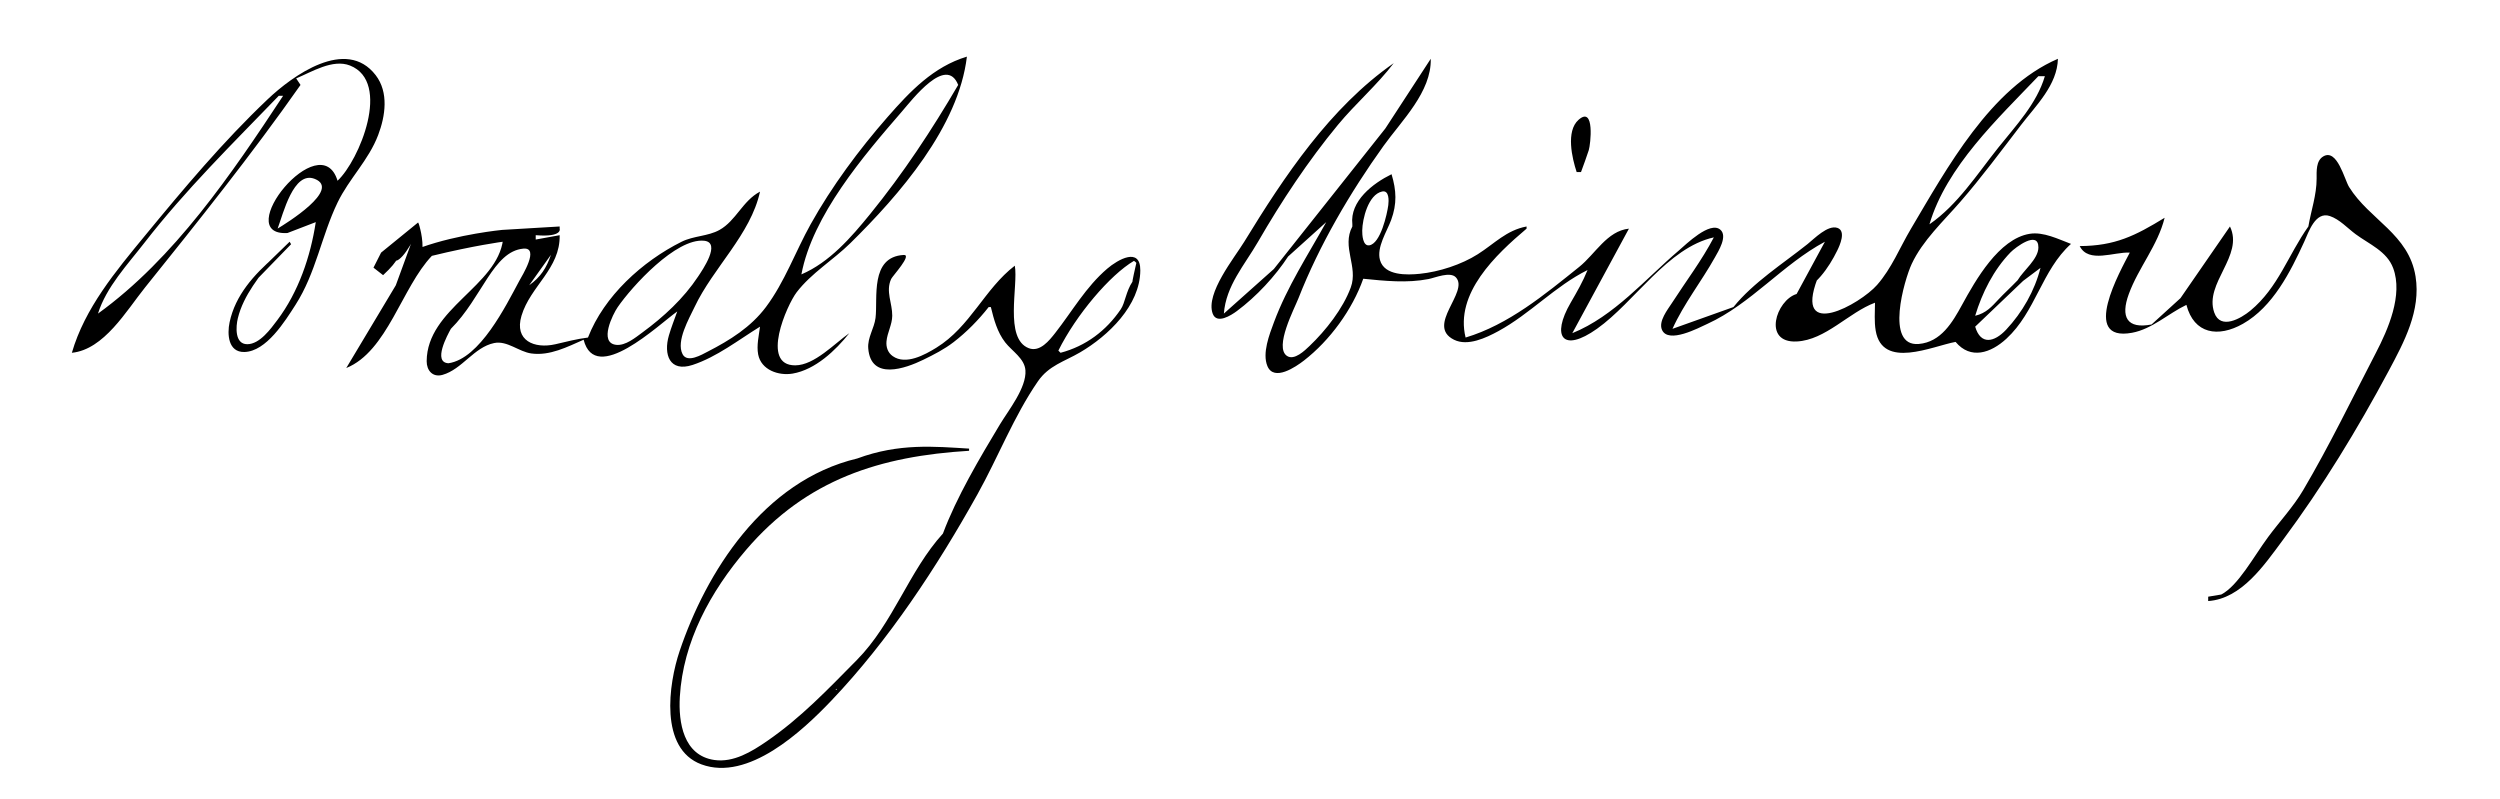 <?xml version="1.0" encoding="UTF-8" standalone="no"?>
<!-- Created with Inkscape (http://www.inkscape.org/) -->

<svg
   version="1.1"
   id="svg824"
   width="1148"
   height="367"
   viewBox="0 0 1148 367"
   sodipodi:docname="Bradley_Winslow_signature.svg"
   inkscape:version="1.1.1 (3bf5ae0d25, 2021-09-20)"
   xmlns:inkscape="http://www.inkscape.org/namespaces/inkscape"
   xmlns:sodipodi="http://sodipodi.sourceforge.net/DTD/sodipodi-0.dtd"
   xmlns="http://www.w3.org/2000/svg"
   xmlns:svg="http://www.w3.org/2000/svg">
  <defs
     id="defs828" />
  <sodipodi:namedview
     id="namedview826"
     pagecolor="#ffffff"
     bordercolor="#666666"
     borderopacity="1.0"
     inkscape:pageshadow="2"
     inkscape:pageopacity="0.0"
     inkscape:pagecheckerboard="0"
     showgrid="false"
     inkscape:zoom="1"
     inkscape:cx="595"
     inkscape:cy="142"
     inkscape:window-width="2560"
     inkscape:window-height="992"
     inkscape:window-x="-9"
     inkscape:window-y="-9"
     inkscape:window-maximized="1"
     inkscape:current-layer="g830" />
  <g
     inkscape:groupmode="layer"
     inkscape:label="Image"
     id="g830">
    <path
       style="fill:#000000;stroke:none"
       d="M 33,162 C 47.762,160.519 58.007,142.708 66.57,132.05 90.912,101.751 115.683,70.806 138,39 l -2,-3 c 7.134,-2.953 16.797,-9.057 24.728,-5.908 19.197,7.624 4.216,43.673 -5.728,52.908 -7.853,-25.787 -49.325,25.583 -23,24 v -1 l -4.514,-1.039 C 130.028,98.252 134.751,78.254 144.552,82.154 c 12.175,4.846 -13.212,20.475 -17.066,22.807 L 132,107 l 13,-5 c -2.409,15.841 -7.946,32.078 -17.649,44.982 -3.048,4.053 -8.068,11.051 -13.788,11.076 -5.874,0.026 -5.266,-8.168 -4.345,-11.936 2.625,-10.731 10.253,-19.546 16.782,-28.122 -9.341,8.108 -17.929,17.513 -20.574,29.993 -1.15,5.427 -0.685,13.785 6.764,13.641 10.092,-0.196 18.731,-14.208 23.499,-21.643 9.413,-14.677 11.892,-31.604 19.333,-47.014 C 160.321,82.001 169.245,73.626 173.656,62 176.96,53.293 178.597,42.419 172.499,34.502 158.919,16.87 134.285,34.803 122.918,45.589 102.375,65.08 84.426,86.524 66.479,108.333 53.14,124.543 38.929,141.513 33,162 M 349,88 c -8.023,4.244 -11.013,13.371 -18.632,17.604 -5.271,2.928 -11.866,2.655 -17.368,5.402 -18.075,9.023 -35.62,24.986 -43,43.994 -5.128,0.632 -9.98,1.933 -15.003,3.083 -9.537,2.183 -18.96,-1.614 -15.523,-13.09 C 243.564,131.33 257.32,123.396 257,108 l -11,2 v -2 c 12.507,1.016 11,-3 11,-3 v -1 l -26,6 c -2.629,21.403 -34.907,31.662 -35.072,55.839 -0.029,4.323 2.804,7.563 7.291,6.294 8.978,-2.54 14.436,-12.696 23.684,-14.609 5.993,-1.239 11.321,4.001 17.131,4.791 8.462,1.151 16.462,-3.027 23.966,-6.315 5.381,21.106 34.348,-6.861 43,-13 -1.305,3.661 -2.755,7.296 -3.842,11.03 -2.55,8.752 0.315,17.009 10.862,13.551 11.15,-3.657 21.084,-11.488 30.98,-17.581 -0.524,4.102 -1.633,8.621 -0.851,12.745 1.352,7.14 9.383,9.908 15.853,8.799 10.401,-1.781 19.693,-10.626 25.998,-18.544 -6.807,4.763 -16.005,14.691 -24.785,14.765 -16.166,0.137 -3.864,-27.713 0.6,-33.548 6.752,-8.827 16.822,-14.837 24.71,-22.603 C 412.979,89.504 440.162,58.279 444,26 428.594,30.67 417.93,41.921 407.586,53.727 394.466,68.702 381.931,85.606 372.235,103 c -6.964,12.492 -11.878,26.454 -20.502,37.97 -6.937,9.265 -16.577,15.267 -26.719,20.473 -2.737,1.406 -9.417,5.423 -11.589,1.17 -3.044,-5.958 3.024,-16.349 5.506,-21.604 C 327.486,122.895 344.701,107.692 349,88 m 308,-61 -20.852,32 -51.261,64.614 6.268,-5.515 L 609,102 c -8.446,15.196 -17.905,29.602 -24.008,46 -2.073,5.57 -5.453,14.185 -3.007,20.088 3.011,7.266 13.1,0.33 16.796,-2.534 11.88,-9.207 22.246,-23.403 27.219,-37.554 9.886,0.998 20.164,2.076 29.995,0.134 3.047,-0.602 9.95,-3.591 12.565,-0.754 6.163,6.685 -14.006,22.12 -0.865,28.631 6.305,3.124 14.759,-0.914 20.305,-3.93 14.655,-7.969 26.113,-20.698 41,-28.081 -2.125,5.293 -4.893,10.08 -7.749,15.005 -9.025,15.56 -3.711,23.199 12.118,11.95 C 750.666,138.662 765.733,113.717 787,109 c -5.587,10.649 -12.742,20.045 -19.239,30.125 -1.952,3.028 -6.3,8.429 -4.582,12.333 2.893,6.572 16.89,-0.927 20.82,-2.725 C 804.062,139.554 818.61,121.388 838,111 l -13,24 c 8.638,-3.182 14.73,-11.94 18.676,-19.982 1.155,-2.354 4.125,-8.933 0.109,-10.354 -4.433,-1.569 -10.73,4.999 -13.749,7.407 -11.26,8.98 -24.985,17.682 -34.036,28.929 l -28,10 c 5.228,-11.587 13.276,-21.697 19.471,-32.779 1.578,-2.822 5.986,-9.785 2.501,-12.752 -4.805,-4.092 -15.815,6.805 -18.978,9.498 C 755.479,128.182 741.249,145.177 722,153 l 26,-48 c -10.055,1.052 -15.405,11.602 -22.843,17.572 C 709.394,135.224 692.648,149.116 673,155 c -4.999,-20.326 13.889,-38.062 28,-50 v -1 c -9.277,1.732 -14.738,7.885 -22.404,12.741 -7.546,4.781 -17.725,8.078 -26.596,8.985 -5.847,0.598 -16.275,0.958 -18.308,-6.302 -1.647,-5.883 3.18,-13.095 5.132,-18.424 2.708,-7.392 2.419,-13.561 0.176,-21 -8.529,4.177 -19.213,12.307 -18,23 v 1 c -5.014,9.428 2.798,18.379 -0.719,27.985 -3.561,9.725 -11.507,19.802 -18.933,26.883 -2.157,2.057 -7.026,6.838 -10.382,4.561 -5.92,-4.016 3.427,-21.725 5.272,-26.429 9.625,-24.54 23.763,-48.627 39.081,-70 C 643.63,55.405 657.377,42.204 657,27 m 168,108 c -9.4,2.827 -15.801,22.583 0.048,21.808 C 838.289,156.16 848.914,143.49 861,139 c -0.021,4.231 -0.396,8.674 0.324,12.862 3.077,17.915 25.932,7.132 36.676,5.138 6.893,8.26 16.165,5.137 23.32,-1.445 13.45,-12.374 16.259,-31.474 29.68,-43.555 -5.79,-2.164 -12.659,-5.663 -18.995,-4.627 -14.12,2.309 -24.836,21.288 -31.031,32.615 -4.366,7.984 -9.654,17.089 -19.868,17.967 -15.646,1.344 -6.636,-29.479 -3.26,-36.736 4.995,-10.736 14.588,-19.65 22.275,-28.477 9.801,-11.255 18.793,-23.424 27.874,-35.267 C 934.974,48.374 944.689,39.033 945,27 c -31.007,13.351 -51.005,50.276 -67.486,78.047 -5.157,8.689 -8.838,18.147 -15.578,25.815 -7.739,8.805 -38.319,25.902 -27.373,-2.862 M 640,29 c -29.24,20.388 -50.259,51.954 -68.628,82 -4.488,7.341 -17.851,23.724 -14.516,32.979 1.838,5.103 8.516,0.786 11.094,-1.123 8.925,-6.611 17.677,-16.026 23.713,-25.309 L 562,144 c 0.969,-12.836 9.474,-22.225 15.7,-33 C 588.388,92.501 600.723,73.839 614.362,57.348 622.47,47.544 632.312,39.104 640,29 M 440,39 C 427.789,59.844 414.843,79.501 399.548,98.325 390.867,109.008 380.896,120.484 368,126 373.119,98.875 396.551,71.545 414.115,51.263 418.939,45.693 434.53,25.234 440,39 M 939,35 C 935.241,47.654 925.739,57.619 917.653,67.744 907.916,79.938 899.001,94.019 886,103 893.806,76.529 917.45,54.454 936,35 h 3 M 130,44 C 106.501,79.694 80.055,118.685 45,144 48.743,131.899 58.601,121.439 66.256,111.568 85.183,87.159 106.622,66.157 128,44 h 2 m 594,35 h 2 c 1.214,-3.338 2.479,-6.667 3.562,-10.051 0.814,-2.545 2.868,-20.604 -4.692,-13.929 C 718.965,60.234 721.919,72.748 724,79 m 336,25 c -9.25,13.01 -13.83,28.09 -26.62,38.647 -4.29,3.54 -13.73,9.055 -16.6,0.862 -4.71,-13.466 13.73,-26.04 7.22,-39.509 L 1001.28,136.907 988,149 c -11.315,2.192 -14.332,-3.422 -10.445,-14.002 C 982.03,122.817 990.86,112.707 994,100 c -13.572,8.318 -22.768,12.903 -39,13 4.033,8.065 15.83,2.579 23,3 -4.295,8.272 -22.872,41.21 1.026,36.812 9.222,-1.697 16.673,-8.856 24.974,-12.812 3.49,13.376 14.56,15.152 25.98,8.674 13.71,-7.775 21.8,-23.847 28.12,-37.664 2.07,-4.543 5.1,-14.042 11.79,-11.793 4.44,1.494 8.11,5.582 11.81,8.319 6.2,4.592 14.36,7.833 17.24,15.578 4.6,12.334 -2.32,28.123 -7.92,38.886 -10.98,21.117 -21.29,42.522 -33.39,63.05 -4.54,7.705 -10.76,14.33 -16.07,21.505 -6.73,9.118 -13.818,22.417 -21.56,26.445 l -6,1 v 2 c 15.383,-1.035 25.86,-16.698 34.28,-28.009 18.17,-24.42 34.23,-50.818 48.59,-77.658 7.15,-13.368 14.84,-27.68 12.36,-43.333 -3.09,-19.524 -21.13,-25.993 -30.53,-41.123 -2.1,-3.371 -5.46,-17.782 -11.83,-14.063 -3.41,1.987 -3.08,6.858 -3.08,10.215 0,7.585 -2.53,14.561 -3.79,21.972 M 634.656,87.942 c 3.331,-0.726 3.099,4.272 2.85,6.224 -0.52,4.075 -3.573,17.776 -8.757,18.491 -3.014,0.416 -3.243,-4.952 -3.215,-6.779 0.084,-5.351 2.767,-16.551 9.122,-17.936 M 192,103 181.757,131 159,169 c 18.849,-7.613 25.52,-37.06 39.315,-51.512 l -0.14,-1.351 11.968,-4.647 -16.26,4.405 c 0.751,-6.143 -1.541,-13.006 -1.541,-13.006 M 191.998,102.156 175,116 c 0.197,-0.1 6.479,3.799 6.752,3.766 3.596,-0.44 10.268,-12.618 10.591,-16.877 M 929,129 l 8,-6 c -2.67,10.513 -8.355,20.496 -15.795,28.406 C 915.755,157.2 909.516,158.569 907,150 l 22,-21 -2.499,-0.322 c -3.07,3.204 -6.182,6.024 -8.836,8.858 -2.999,3.202 -5.613,6.287 -10.665,7.465 3.188,-10.577 8.48,-21.113 16.234,-29.122 2.127,-2.198 12.874,-10.368 12.797,-2.202 -0.05,5.325 -6.95,10.594 -9.53,15.002 M 217,110 v 1 h 13.891 L 225,110 h -8 m 106.341,0.551 c 7.991,0.813 -0.86,13.553 -2.759,16.422 -6.723,10.156 -15.809,18.51 -25.581,25.69 -3.193,2.345 -7.796,6.18 -12.075,5.69 -8.085,-0.926 -1.497,-14.095 0.717,-17.312 6.559,-9.527 26.81,-31.8 39.698,-30.49 M 225,110 230.891,111 231,110 c 0,0 -16.188,-1.156 -14,0 m -84,1 -11.685,11.331 -5.48,8.176 17.828,-18.358 m 60.221,3.746 4.432,1.593 C 217.628,112.759 230.891,111 230.891,111 L 257,104 l -26.43,1.575 c 0,0 -19.914,1.902 -37.035,8 M 739,111 l -1,1 1,-1 m -498.701,3.171 c 7.689,-0.725 -0.622,12.547 -1.853,14.831 -6.211,11.525 -18.07,35.666 -32.49,37.804 -7.4,-0.353 -0.434,-13.058 1.079,-15.807 14.412,-14.363 19.391,-35.52 33.264,-36.828 M 454,141 h 1 c 1.41,5.746 2.915,11.472 6.603,16.237 3.075,3.974 8.887,7.343 9.278,12.813 0.572,7.998 -7.862,18.435 -11.78,24.95 -9.184,15.271 -19.9,33.348 -26.101,50 -15.642,17.179 -22.808,41.159 -39.543,58.087 -13.267,13.422 -25.714,26.568 -41.356,37.305 -6.955,4.773 -15.257,9.867 -24.072,8.594 -14.193,-2.049 -16.536,-17.199 -15.851,-28.986 1.47,-25.324 14.055,-48.346 30.46,-67.53 C 370.483,219.91 404.436,209.474 445,207 v -1 c -15.869,-0.954 -32.121,-2.573 -51.326,4.525 C 350.338,220.84 324.167,263.071 312.072,299 c -5.079,15.086 -9.363,44.83 10.029,52.002 21.472,7.942 46.299,-15.243 59.688,-29.305 26.334,-27.656 48.465,-61.364 67.052,-94.697 9.469,-16.981 16.692,-35.795 27.745,-51.859 5.043,-7.331 12.12,-9.074 19.415,-13.349 12.877,-7.546 27.524,-21.514 27.627,-37.623 0.07,-10.971 -10.346,-4.94 -15.198,-0.79 -9.77,8.353 -16.04,19.506 -23.863,29.5 -2.704,3.454 -7.049,8.949 -12.126,7.021 -11.455,-4.351 -4.764,-28.771 -6.441,-37.9 -13.872,10.621 -20.418,28.035 -36.014,37.656 -5.279,3.255 -14.079,8.137 -20.08,3.861 -2.235,-1.593 -3.078,-4.133 -2.83,-6.794 0.376,-4.029 2.596,-7.616 2.64,-11.724 0.062,-5.815 -3.119,-11.172 -0.498,-16.9 0.614,-1.341 9.809,-11.251 5.766,-11.022 -15.626,0.888 -11.826,19.926 -12.942,28.923 -0.594,4.785 -3.742,9.033 -3.346,13.983 1.193,14.91 17.041,9.233 25.304,5.213 4.813,-2.341 9.615,-4.796 13.872,-8.073 C 443.85,152.521 449.35,146.927 454,141 m -279,-25 -3.5,6.906 4.416,3.447 c 15.362,-14.23 0.609,-10.82 -0.714,-10.454 M 253,117 c -2.077,6.062 -4.749,10.253 -10,14 l 10,-14 m 268.312,3.219 0.5,0.5 c -2.062,9 -1.781,8.625 -1.781,8.625 C 517.034,133.812 516.665,139.043 514.667,142 508.002,151.859 498.57,158.955 487,162 l -1,-1 c 8.143,-16.429 23.786,-34.805 34.719,-41.219 M 141,125 l -1,1 1,-1 m 674,27 -1,1 1,-1 m 251,60 -1,1 1,-1 m -42,56 1,3 -1,-3 m -640,48.333 c 0.773,0 0.16,0.498 -0.333,0.334 L 384,316.333 m -2,1.667 -1,1 1,-1 m -72,10 -1,1 1,-1 m 1,4 -1,1 1,-1 m 42,11 -2,2 z"
       id="path1516"
       sodipodi:nodetypes="ccccccccccccccccccccccccccccccccccccccccccccccccccccccccccccccccccscccscscccccccsccscccccccccscccccccccccccscccccccccccccsccccccscccccccccccccccccccccccccccccccccscccscccccccccccccccccsccccccccccccccccscccccccscccccccccccccccccccccccccccccccccccccccccccccccccccccccccccccccccccccccccccccccccccccccccccccccccccccccccccccccccc" />
  </g>
</svg>
